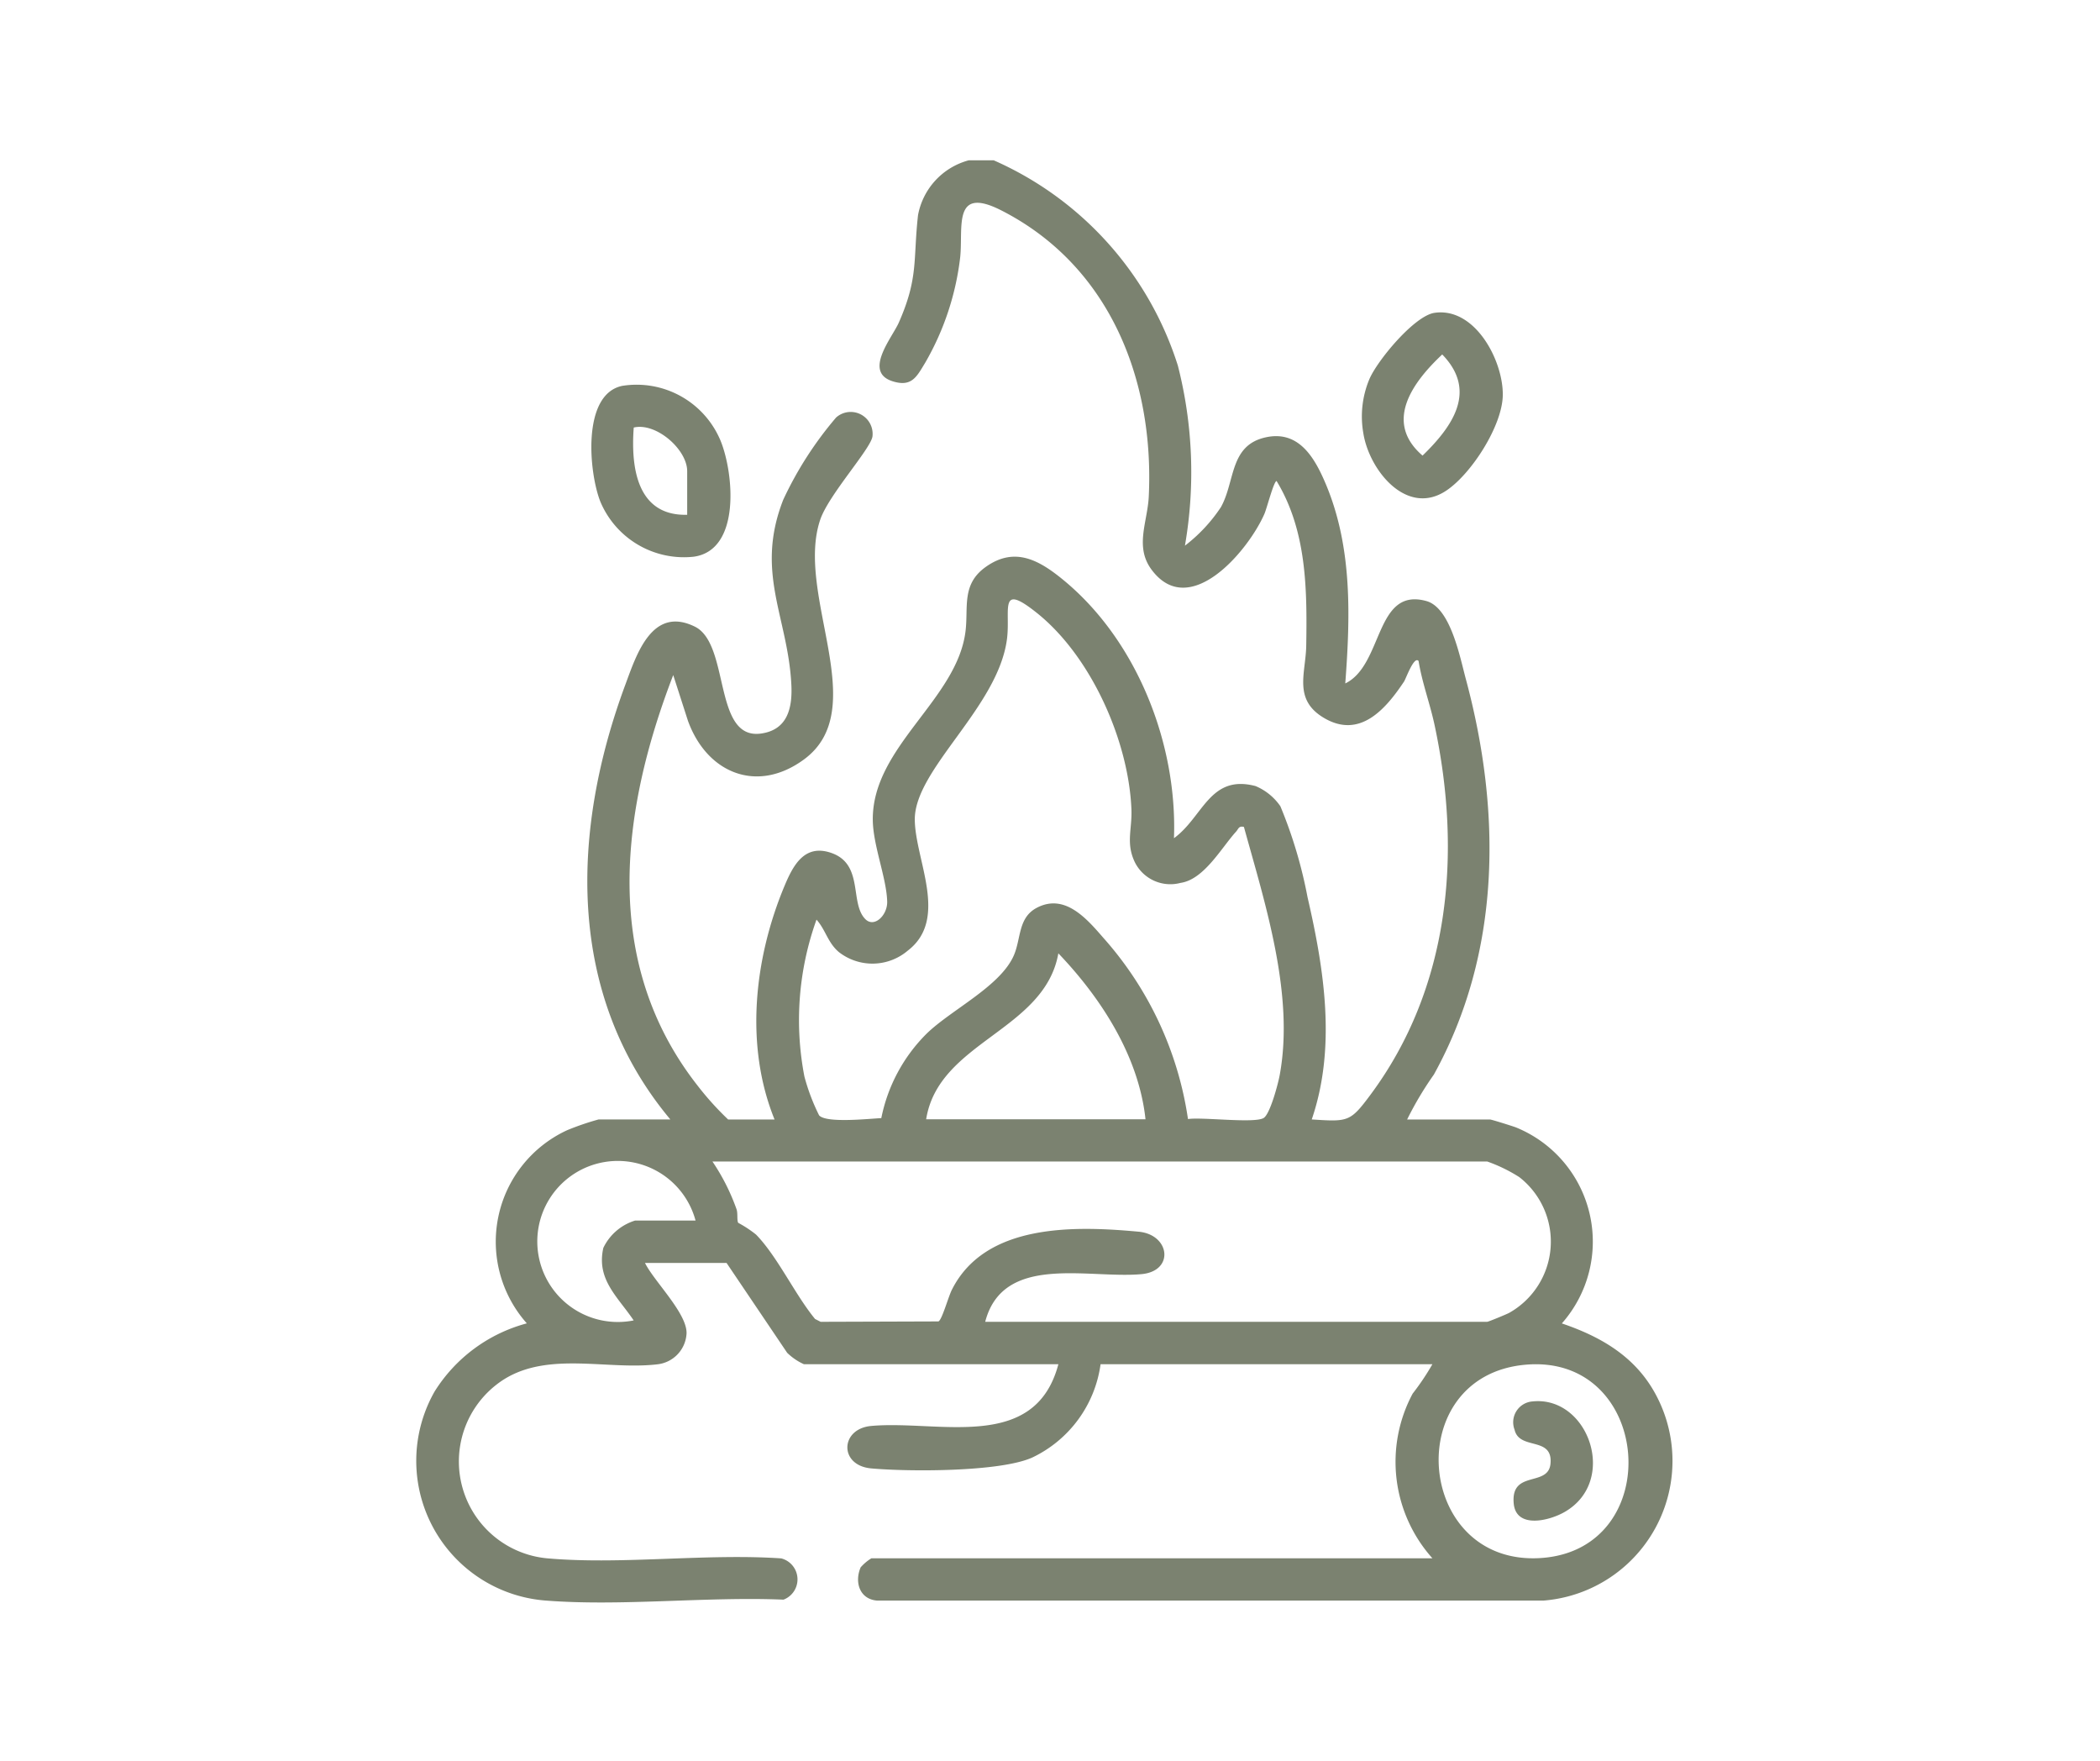 <svg xmlns="http://www.w3.org/2000/svg" xmlns:xlink="http://www.w3.org/1999/xlink" width="130" height="109" viewBox="0 0 130 109"><defs><clipPath id="clip-path"><rect id="Rect&#xE1;ngulo_596" data-name="Rect&#xE1;ngulo 596" width="130" height="109" transform="translate(0 -0.052)" fill="none" stroke="#707070" stroke-width="1"></rect></clipPath></defs><g id="Firepit" transform="translate(0 0.052)" clip-path="url(#clip-path)"><g id="Grupo_2351" data-name="Grupo 2351" transform="translate(25.765 9.87)"><path id="Trazado_32374" data-name="Trazado 32374" d="M1421.143.116a20.7,20.7,0,0,1,11.4,12.709,26.616,26.616,0,0,1,.437,11.142,9.873,9.873,0,0,0,2.227-2.384c.9-1.609.517-3.85,2.81-4.329,2.058-.431,3.027,1.337,3.7,2.939,1.631,3.907,1.5,8.161,1.189,12.3,2.36-1.14,1.828-5.979,5.016-5.1,1.5.411,2.077,3.454,2.455,4.857,2.2,8.185,2.188,16.9-1.985,24.449a20.745,20.745,0,0,0-1.657,2.783h5.136c.085,0,1.392.41,1.6.489a7.635,7.635,0,0,1,2.842,12.132c2.459.837,4.579,2.075,5.832,4.436a8.671,8.671,0,0,1-6.96,12.718h-41.272c-1.073-.093-1.4-1.139-1.008-2.056a2.914,2.914,0,0,1,.667-.562H1448.3a8.944,8.944,0,0,1-1.224-10.189,15.482,15.482,0,0,0,1.224-1.823h-20.542a7.524,7.524,0,0,1-4.232,5.778c-2.005.9-7.653.88-9.965.672-2.009-.182-1.932-2.455,0-2.628,4.182-.374,10.132,1.66,11.585-3.822h-15.755a3.613,3.613,0,0,1-1.035-.706l-3.752-5.561h-5.049c.554,1.133,2.649,3.153,2.571,4.394a2.027,2.027,0,0,1-1.783,1.878c-3.077.372-6.729-.809-9.514.931a6.021,6.021,0,0,0,2.714,11.083c4.613.4,9.775-.318,14.447,0a1.342,1.342,0,0,1,.14,2.554c-4.773-.2-10.036.427-14.761.053a8.673,8.673,0,0,1-6.835-12.941,9.674,9.674,0,0,1,5.706-4.213,7.6,7.6,0,0,1,2.5-11.956,16.774,16.774,0,0,1,1.945-.665h4.439c-6.475-7.743-6.144-17.853-2.788-26.9.689-1.859,1.65-4.906,4.306-3.6,2.191,1.075,1.119,7.029,4.094,6.617,1.65-.228,1.951-1.589,1.88-3.019-.209-4.2-2.269-6.944-.5-11.457a22.337,22.337,0,0,1,3.271-5.085,1.357,1.357,0,0,1,2.248,1.189c-.147.8-2.719,3.615-3.233,5.138-1.571,4.656,3.247,11.714-1.005,14.836-2.927,2.149-6.021.825-7.183-2.392l-.911-2.83c-3.262,8.468-4.448,17.809,1.5,25.4a18.447,18.447,0,0,0,1.9,2.107h2.873c-1.856-4.575-1.265-9.95.612-14.447.533-1.276,1.239-2.633,2.906-2.05,2.02.705,1.118,3.1,2.1,4.094.552.562,1.375-.238,1.354-1.08-.037-1.468-.878-3.475-.891-5.059-.04-4.531,5.226-7.446,5.741-11.682.182-1.495-.259-2.9,1.249-3.974,1.788-1.277,3.3-.426,4.771.777,4.575,3.736,7.1,10.146,6.883,16.011,1.811-1.316,2.215-3.973,5.052-3.226a3.506,3.506,0,0,1,1.536,1.249,28.446,28.446,0,0,1,1.681,5.63c1.035,4.483,1.787,9.29.26,13.754,2.252.144,2.378.162,3.623-1.511,4.942-6.637,5.675-14.978,3.982-22.893-.286-1.338-.773-2.621-.992-3.971-.283-.33-.779,1.093-.9,1.275-1.15,1.725-2.747,3.566-4.966,2.243-1.91-1.137-1.116-2.768-1.088-4.468.056-3.5.031-7.111-1.835-10.188-.171,0-.607,1.7-.752,2.03-1,2.29-4.646,6.621-6.993,3.449-1.049-1.417-.245-2.944-.168-4.518.35-7.219-2.416-14.285-9.118-17.706-3.049-1.556-2.361,1.041-2.556,2.9a16.95,16.95,0,0,1-2.171,6.533c-.518.844-.818,1.515-2.013,1.138-1.835-.578-.025-2.7.386-3.635,1.23-2.79.876-3.872,1.188-6.646a4.33,4.33,0,0,1,3.134-3.394Zm15.492,41.259c-.33-.08-.335.122-.49.291-.91,1-1.981,2.964-3.44,3.173a2.454,2.454,0,0,1-2.839-1.308c-.554-1.18-.141-2.042-.2-3.287-.184-4.228-2.5-9.427-5.834-12.1-2.426-1.945-1.634-.2-1.869,1.605-.549,4.226-5.731,8.055-5.706,11.178.021,2.488,2.126,6.138-.43,8.1a3.378,3.378,0,0,1-4.27.093c-.692-.584-.823-1.387-1.385-2.007a18.394,18.394,0,0,0-.748,9.711,12.67,12.67,0,0,0,.909,2.4c.435.5,3.086.209,3.851.173a10.178,10.178,0,0,1,2.793-5.215c1.524-1.492,4.577-2.934,5.412-4.859.451-1.04.256-2.327,1.413-2.94,1.726-.914,3.078.641,4.13,1.858a21.551,21.551,0,0,1,5.237,11.214c.883-.135,4.114.282,4.684-.066.4-.243.9-2.137.995-2.661.916-4.984-.9-10.585-2.218-15.359m-6.091,18.1c-.417-3.9-2.743-7.5-5.395-10.271-.851,4.8-7.416,5.452-8.184,10.271Zm-27.854,6.267a4.984,4.984,0,1,0-3.831,6.181c-.981-1.461-2.323-2.529-1.877-4.49a3.229,3.229,0,0,1,1.965-1.69Zm17.931,6.267h31.074c.073,0,1.188-.46,1.362-.553a5.058,5.058,0,0,0,.629-8.4,9.654,9.654,0,0,0-1.99-.969h-47.961a13.044,13.044,0,0,1,1.491,2.951c.093.261.011.7.108.847a7.145,7.145,0,0,1,1.1.725c1.323,1.353,2.414,3.72,3.654,5.224l.346.176,7.29-.024c.216-.074.607-1.507.831-1.954,2.059-4.112,7.555-3.971,11.56-3.6,1.955.18,2.234,2.442.175,2.628-3.282.3-8.565-1.3-9.67,2.951m33.386,2.66c-7.695.742-6.749,12.45.993,11.96,7.846-.5,6.945-12.725-.993-11.96" transform="translate(-1385.392 -0.116)" fill="#7b8270"></path><path id="Trazado_32375" data-name="Trazado 32375" d="M1480.8,14.759c2.507-.363,4.251,2.949,4.226,5.089-.023,1.9-1.949,4.884-3.5,5.915-2.446,1.629-4.769-1.262-5.132-3.548a5.969,5.969,0,0,1,.358-3.315c.47-1.153,2.795-3.96,4.048-4.141m.477,2.576c-1.81,1.7-3.648,4.171-1.218,6.26,1.837-1.784,3.425-3.991,1.218-6.26" transform="translate(-1417.761 -5.319)" fill="#7b8270"></path><path id="Trazado_32376" data-name="Trazado 32376" d="M1404.108,21.739a5.631,5.631,0,0,1,6.118,3.384c.82,2,1.269,6.762-1.643,7.183a5.612,5.612,0,0,1-5.794-3.4c-.708-1.78-1.161-6.606,1.319-7.165m4.054,7.972v-2.7c0-1.339-1.917-3.027-3.308-2.7-.186,2.472.2,5.484,3.308,5.4" transform="translate(-1391.387 -7.774)" fill="#7b8270"></path><path id="Trazado_32377" data-name="Trazado 32377" d="M1492.078,119.388c3.443-.334,5.3,4.927,1.967,6.843-.974.562-3.011,1.046-3.154-.525-.191-2.1,2.135-.995,2.276-2.457.165-1.725-1.927-.811-2.223-2.108a1.292,1.292,0,0,1,1.134-1.752" transform="translate(-1422.95 -42.575)" fill="#7b8270"></path></g></g></svg>